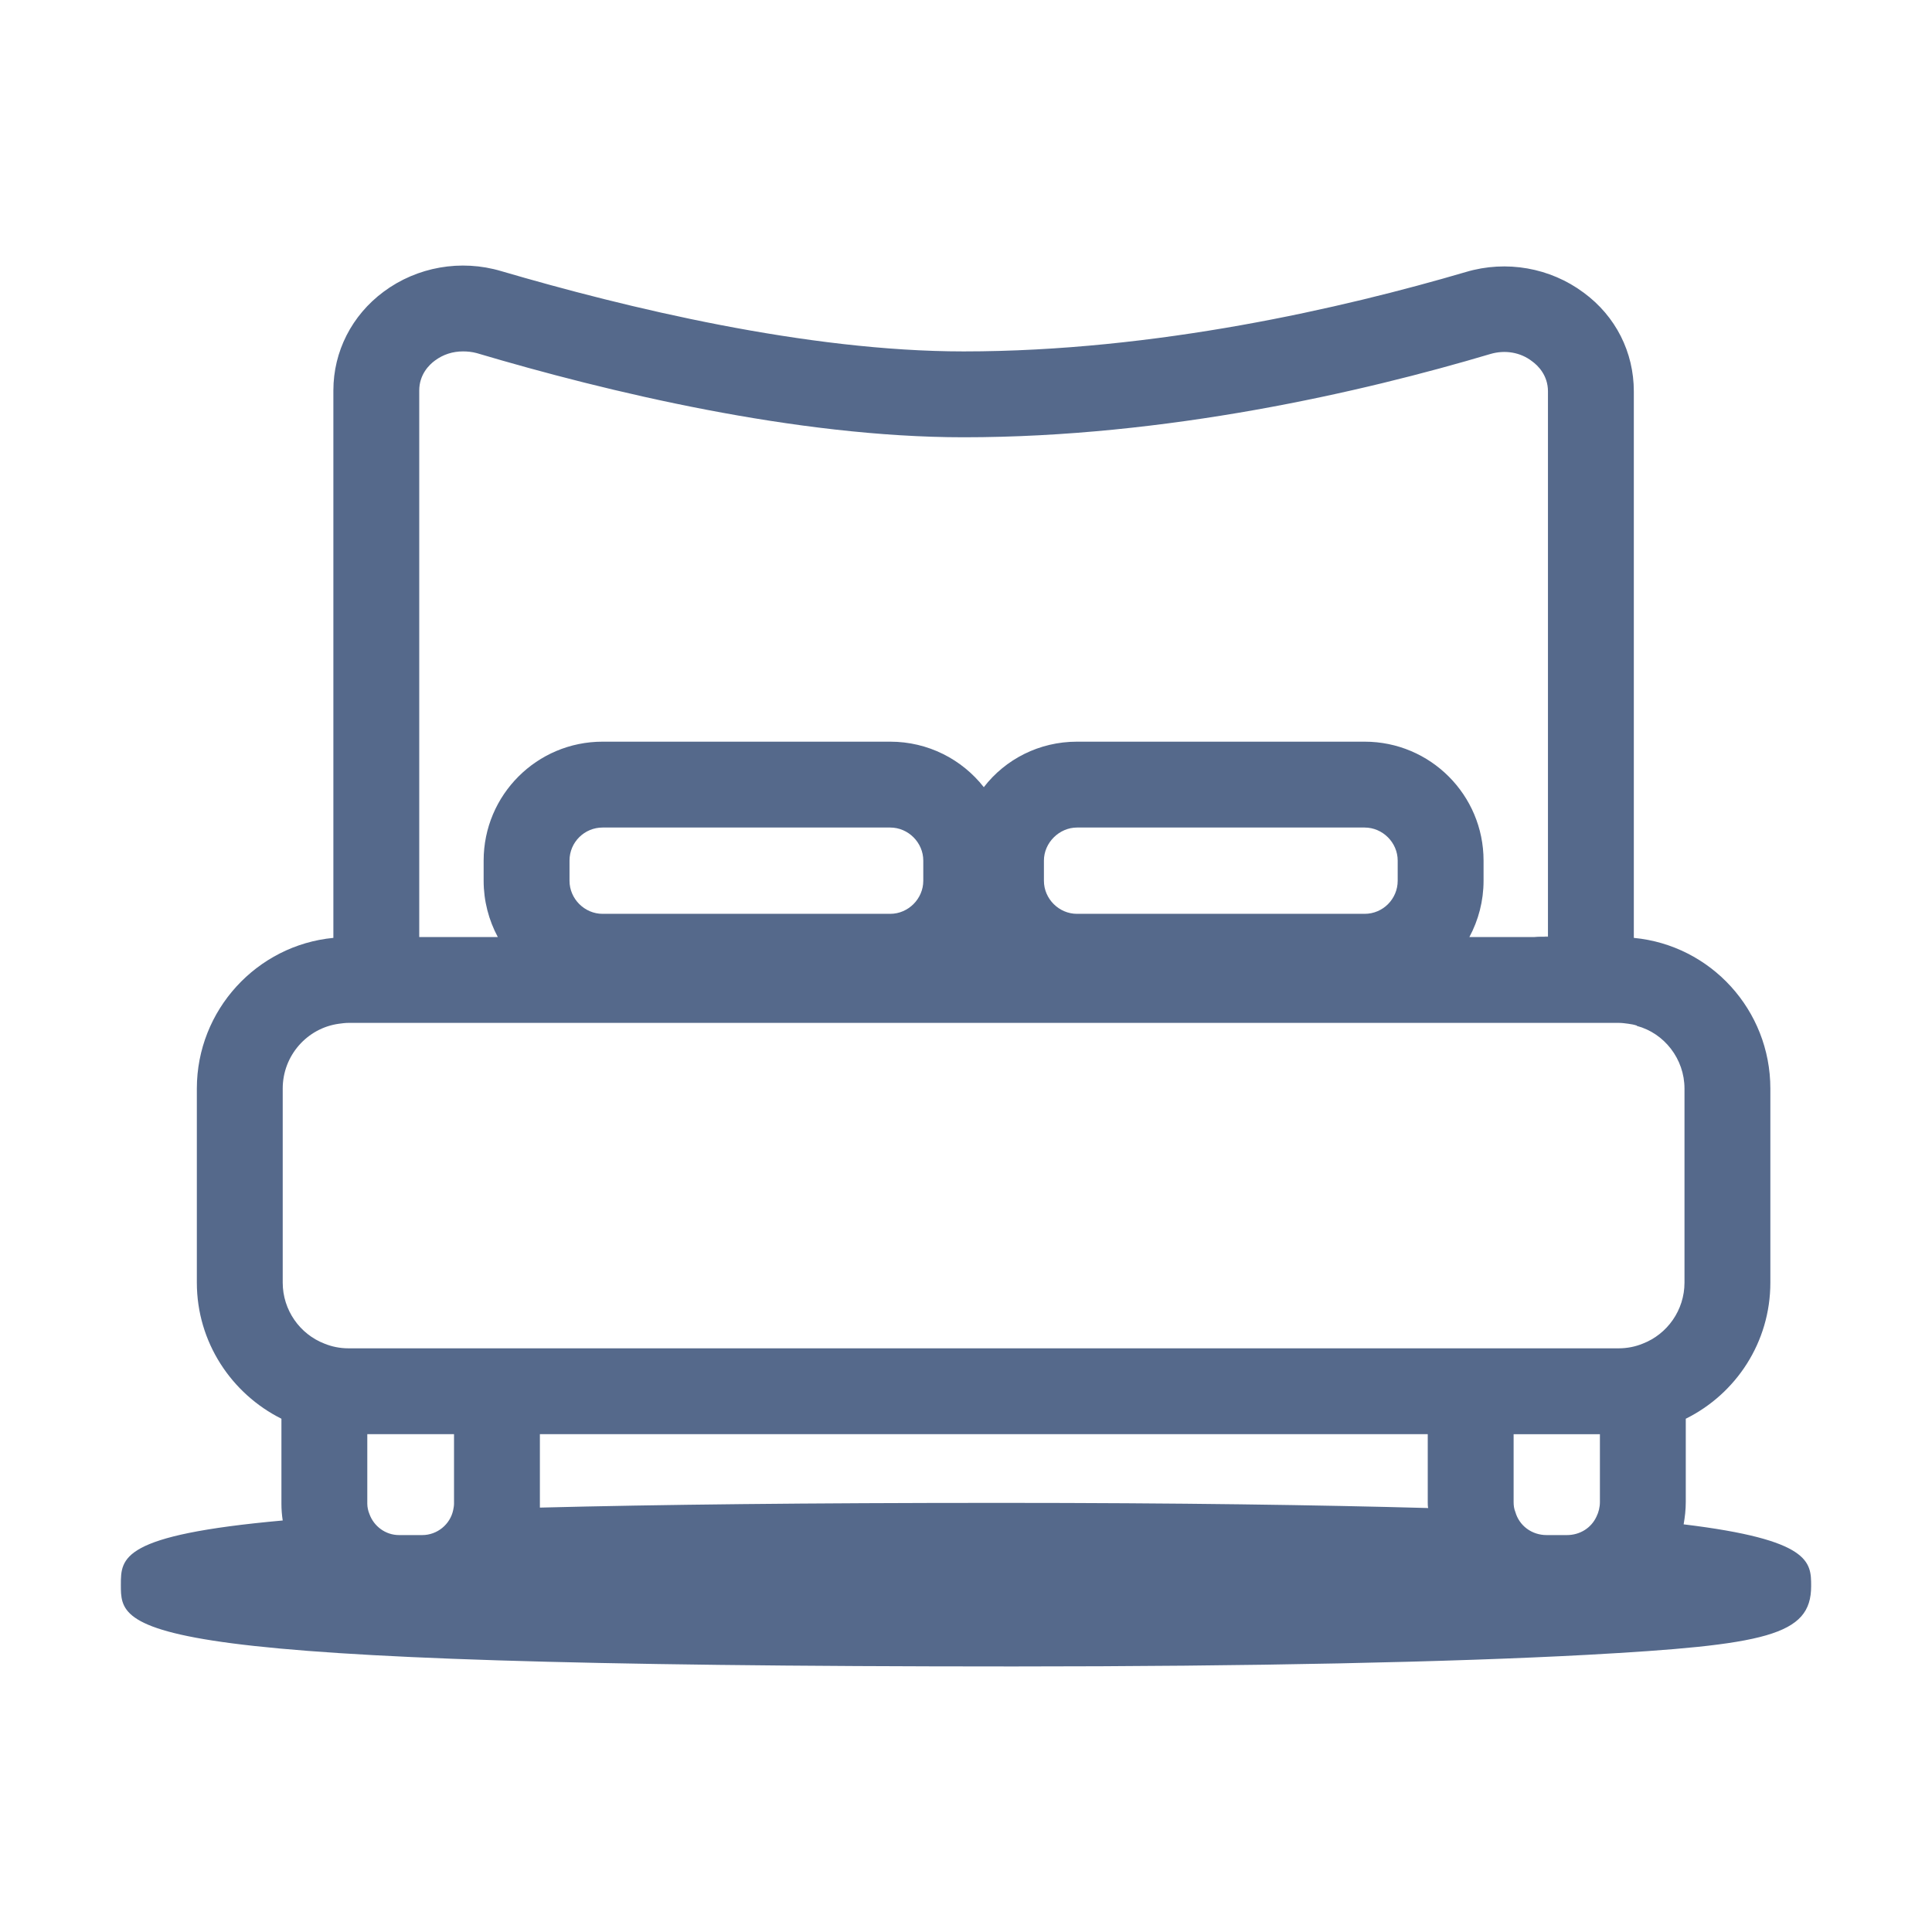 <?xml version="1.0" encoding="UTF-8"?>
<svg id="Layer_1" xmlns="http://www.w3.org/2000/svg" version="1.1" viewBox="0 0 45 45">
  <!-- Generator: Adobe Illustrator 29.8.3, SVG Export Plug-In . SVG Version: 2.1.1 Build 3)  -->
  <defs>
    <style>
      .st0 {
        fill: #55698b;
      }
    </style>
  </defs>
  <path class="st0" d="M45.568,53.129c-.01.01-.01.03-.02.04-.01,0-.02-.01-.03-.03.02,0,.03-.01.05-.01Z"/>
  <g>
    <path class="st0" d="M36.025,21.815c-.1,0-.19,0-.28.01h.31v-.01h-.03Z"/>
    <path class="st0" d="M36.055,21.815v.01h-.31c.09-.01.18-.01.28-.01h.03Z"/>
    <path class="st0" d="M39.215,35.505c.03-.17.05-.34.05-.52v-1.94c1.17-.58,1.97-1.78,1.97-3.17v-4.52c0-1.83-1.39-3.34-3.18-3.51v-12.73c0-.91-.42-1.75-1.17-2.3-.78-.58-1.8-.76-2.74-.48-2.86.84-7.22,1.85-11.7,1.85-3.66,0-7.87-1.02-10.77-1.87-.94-.28-1.96-.1-2.74.48-.74.55-1.17,1.39-1.17,2.3v12.75c-1.78.17-3.18,1.68-3.18,3.51v4.52c0,1.39.81,2.59,1.97,3.17v1.98c0,.13.01.26.03.39-3.77.34-3.77.87-3.77,1.5,0,1.1,0,1.9,20.79,1.9,5.57,0,10.19-.1,13.35-.27,4.18-.23,5.23-.45,5.23-1.6,0-.56,0-1.08-2.97-1.44ZM9.765,9.095c0-.37.23-.6.37-.7.19-.14.41-.21.65-.21.1,0,.21.01.32.04,3.03.9,7.44,1.96,11.34,1.96,4.72,0,9.28-1.05,12.27-1.94.34-.1.7-.04.97.17.14.1.37.33.37.7v12.71h-1.83c.21-.39.33-.84.33-1.31v-.47c0-1.53-1.24-2.77-2.77-2.77h-6.7c-.88,0-1.67.41-2.17,1.06-.51-.65-1.3-1.06-2.18-1.06h-6.7c-1.53,0-2.77,1.24-2.77,2.77v.47c0,.47.12.92.33,1.31h-1.83v-12.73ZM32.555,20.045v.47c0,.42-.34.77-.77.77h-6.7c-.42,0-.77-.35-.77-.77v-.47c0-.42.36-.77.77-.77h6.7c.42,0,.77.35.77.77ZM21.505,20.045v.47c0,.42-.35.77-.77.77h-6.7c-.42,0-.77-.35-.77-.77v-.47c0-.43.35-.77.77-.77h6.7c.42,0,.77.35.77.77ZM10.575,35.025c0,.05-.01.1-.02.15-.07.33-.37.58-.72.58h-.54c-.32,0-.59-.21-.69-.49-.03-.07-.05-.16-.05-.24v-1.62h2.02v1.62ZM23.285,35.005c-4.48,0-7.97.04-10.71.11v-1.71h20.68v1.58c0,.05,0,.1.01.14-2.54-.07-5.8-.12-9.98-.12ZM37.265,34.985c0,.12-.03.24-.08.34-.12.26-.38.43-.69.43h-.47c-.35,0-.64-.22-.73-.54-.03-.07-.04-.15-.04-.23v-1.58h2.01v1.58ZM38.265,31.295c-.17.07-.36.11-.56.11H8.115c-.2,0-.39-.04-.56-.11-.57-.22-.97-.78-.97-1.42v-4.52c0-.77.57-1.41,1.31-1.51.07-.01.15-.02.22-.02h29.59c.07,0,.15.01.22.02s.13.02.19.04h.01v.01c.64.17,1.11.77,1.11,1.46v4.52c0,.64-.4,1.2-.97,1.42Z"/>
  </g>
</svg>